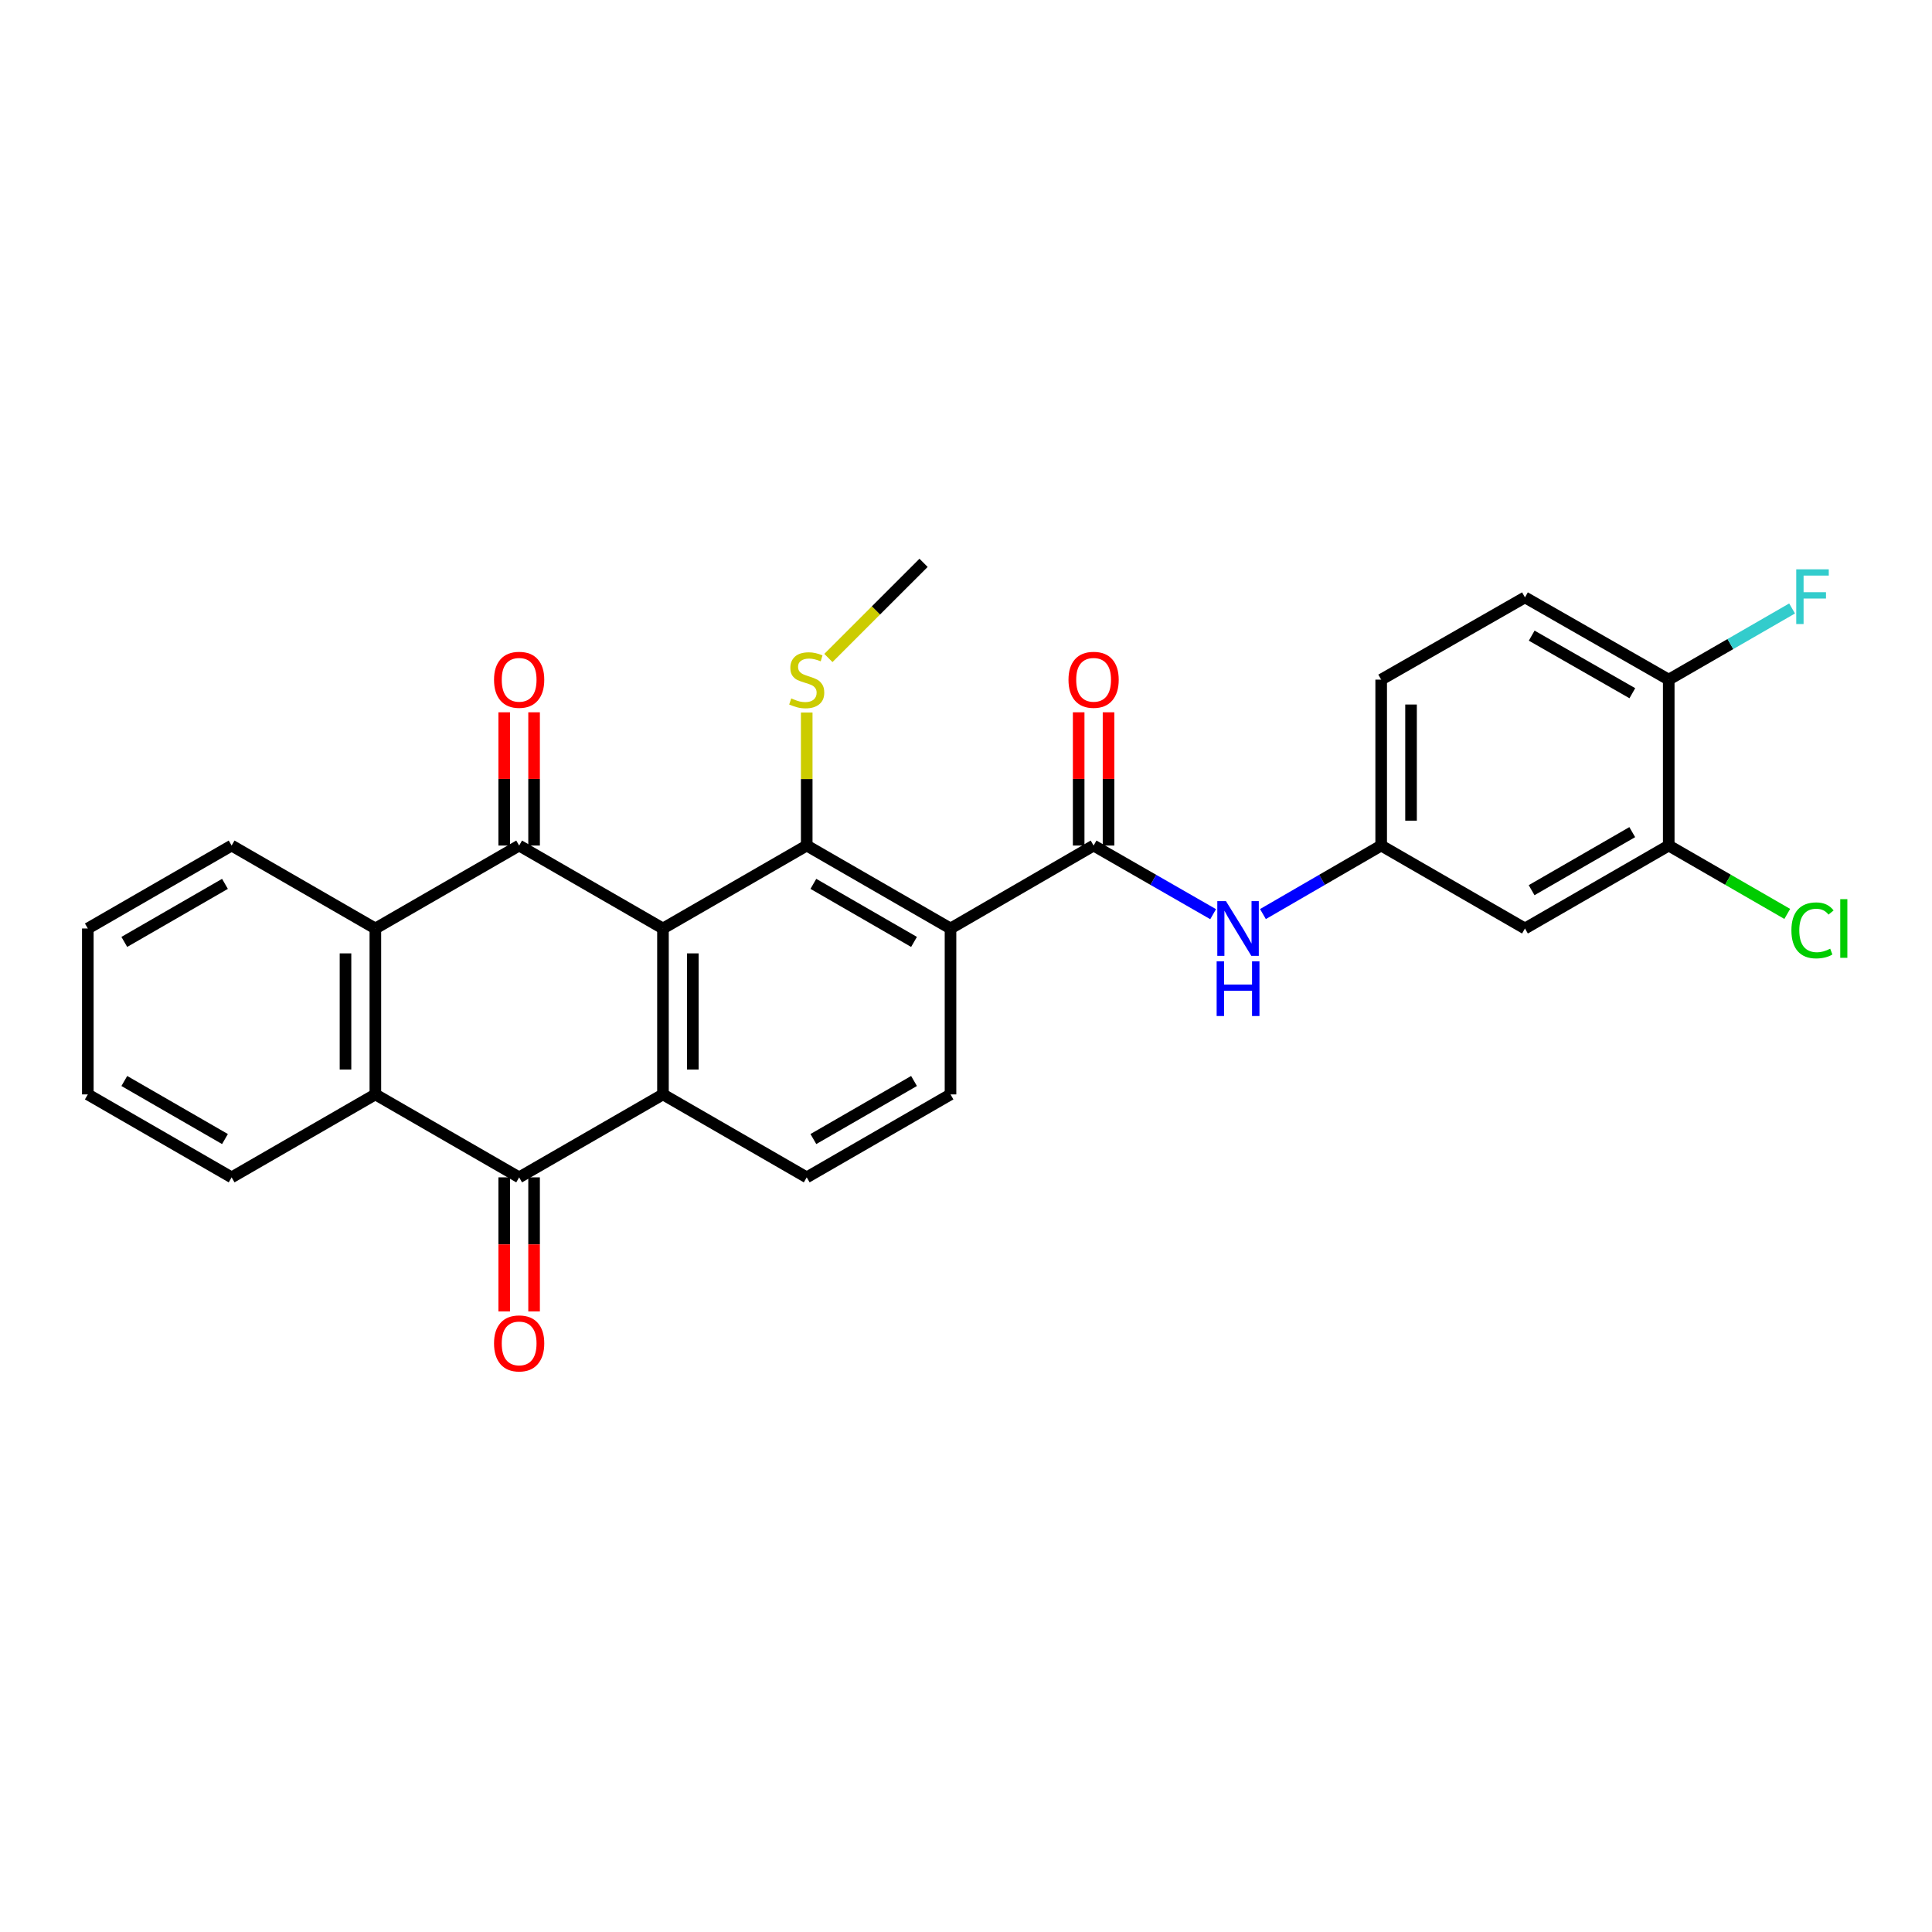 <?xml version='1.0' encoding='iso-8859-1'?>
<svg version='1.1' baseProfile='full'
              xmlns='http://www.w3.org/2000/svg'
                      xmlns:rdkit='http://www.rdkit.org/xml'
                      xmlns:xlink='http://www.w3.org/1999/xlink'
                  xml:space='preserve'
width='1000px' height='1000px' viewBox='0 0 1000 1000'>
<!-- END OF HEADER -->
<rect style='opacity:1.0;fill:#FFFFFF;stroke:none' width='1000' height='1000' x='0' y='0'> </rect>
<path class='bond-0' d='M 343.152,480.584 L 268.71,437.657' style='fill:none;fill-rule:evenodd;stroke:#000000;stroke-width:6px;stroke-linecap:butt;stroke-linejoin:miter;stroke-opacity:1' />
<path class='bond-1' d='M 343.152,480.584 L 343.152,566.464' style='fill:none;fill-rule:evenodd;stroke:#000000;stroke-width:6px;stroke-linecap:butt;stroke-linejoin:miter;stroke-opacity:1' />
<path class='bond-1' d='M 358.608,493.466 L 358.608,553.582' style='fill:none;fill-rule:evenodd;stroke:#000000;stroke-width:6px;stroke-linecap:butt;stroke-linejoin:miter;stroke-opacity:1' />
<path class='bond-2' d='M 343.152,480.584 L 417.559,437.657' style='fill:none;fill-rule:evenodd;stroke:#000000;stroke-width:6px;stroke-linecap:butt;stroke-linejoin:miter;stroke-opacity:1' />
<path class='bond-6' d='M 268.71,437.657 L 194.286,480.584' style='fill:none;fill-rule:evenodd;stroke:#000000;stroke-width:6px;stroke-linecap:butt;stroke-linejoin:miter;stroke-opacity:1' />
<path class='bond-13' d='M 276.439,437.657 L 276.439,403.171' style='fill:none;fill-rule:evenodd;stroke:#000000;stroke-width:6px;stroke-linecap:butt;stroke-linejoin:miter;stroke-opacity:1' />
<path class='bond-13' d='M 276.439,403.171 L 276.439,368.685' style='fill:none;fill-rule:evenodd;stroke:#FF0000;stroke-width:6px;stroke-linecap:butt;stroke-linejoin:miter;stroke-opacity:1' />
<path class='bond-13' d='M 260.982,437.657 L 260.982,403.171' style='fill:none;fill-rule:evenodd;stroke:#000000;stroke-width:6px;stroke-linecap:butt;stroke-linejoin:miter;stroke-opacity:1' />
<path class='bond-13' d='M 260.982,403.171 L 260.982,368.685' style='fill:none;fill-rule:evenodd;stroke:#FF0000;stroke-width:6px;stroke-linecap:butt;stroke-linejoin:miter;stroke-opacity:1' />
<path class='bond-4' d='M 343.152,566.464 L 268.71,609.399' style='fill:none;fill-rule:evenodd;stroke:#000000;stroke-width:6px;stroke-linecap:butt;stroke-linejoin:miter;stroke-opacity:1' />
<path class='bond-10' d='M 343.152,566.464 L 417.559,609.399' style='fill:none;fill-rule:evenodd;stroke:#000000;stroke-width:6px;stroke-linecap:butt;stroke-linejoin:miter;stroke-opacity:1' />
<path class='bond-3' d='M 417.559,437.657 L 491.983,480.584' style='fill:none;fill-rule:evenodd;stroke:#000000;stroke-width:6px;stroke-linecap:butt;stroke-linejoin:miter;stroke-opacity:1' />
<path class='bond-3' d='M 421,457.486 L 473.097,487.534' style='fill:none;fill-rule:evenodd;stroke:#000000;stroke-width:6px;stroke-linecap:butt;stroke-linejoin:miter;stroke-opacity:1' />
<path class='bond-18' d='M 417.559,437.657 L 417.559,403.231' style='fill:none;fill-rule:evenodd;stroke:#000000;stroke-width:6px;stroke-linecap:butt;stroke-linejoin:miter;stroke-opacity:1' />
<path class='bond-18' d='M 417.559,403.231 L 417.559,368.805' style='fill:none;fill-rule:evenodd;stroke:#CCCC00;stroke-width:6px;stroke-linecap:butt;stroke-linejoin:miter;stroke-opacity:1' />
<path class='bond-5' d='M 491.983,480.584 L 566.047,437.657' style='fill:none;fill-rule:evenodd;stroke:#000000;stroke-width:6px;stroke-linecap:butt;stroke-linejoin:miter;stroke-opacity:1' />
<path class='bond-9' d='M 491.983,480.584 L 491.983,566.464' style='fill:none;fill-rule:evenodd;stroke:#000000;stroke-width:6px;stroke-linecap:butt;stroke-linejoin:miter;stroke-opacity:1' />
<path class='bond-15' d='M 260.982,609.399 L 260.982,644.097' style='fill:none;fill-rule:evenodd;stroke:#000000;stroke-width:6px;stroke-linecap:butt;stroke-linejoin:miter;stroke-opacity:1' />
<path class='bond-15' d='M 260.982,644.097 L 260.982,678.795' style='fill:none;fill-rule:evenodd;stroke:#FF0000;stroke-width:6px;stroke-linecap:butt;stroke-linejoin:miter;stroke-opacity:1' />
<path class='bond-15' d='M 276.439,609.399 L 276.439,644.097' style='fill:none;fill-rule:evenodd;stroke:#000000;stroke-width:6px;stroke-linecap:butt;stroke-linejoin:miter;stroke-opacity:1' />
<path class='bond-15' d='M 276.439,644.097 L 276.439,678.795' style='fill:none;fill-rule:evenodd;stroke:#FF0000;stroke-width:6px;stroke-linecap:butt;stroke-linejoin:miter;stroke-opacity:1' />
<path class='bond-29' d='M 268.71,609.399 L 194.286,566.464' style='fill:none;fill-rule:evenodd;stroke:#000000;stroke-width:6px;stroke-linecap:butt;stroke-linejoin:miter;stroke-opacity:1' />
<path class='bond-8' d='M 566.047,437.657 L 596.983,455.419' style='fill:none;fill-rule:evenodd;stroke:#000000;stroke-width:6px;stroke-linecap:butt;stroke-linejoin:miter;stroke-opacity:1' />
<path class='bond-8' d='M 596.983,455.419 L 627.919,473.18' style='fill:none;fill-rule:evenodd;stroke:#0000FF;stroke-width:6px;stroke-linecap:butt;stroke-linejoin:miter;stroke-opacity:1' />
<path class='bond-16' d='M 573.775,437.657 L 573.775,403.171' style='fill:none;fill-rule:evenodd;stroke:#000000;stroke-width:6px;stroke-linecap:butt;stroke-linejoin:miter;stroke-opacity:1' />
<path class='bond-16' d='M 573.775,403.171 L 573.775,368.685' style='fill:none;fill-rule:evenodd;stroke:#FF0000;stroke-width:6px;stroke-linecap:butt;stroke-linejoin:miter;stroke-opacity:1' />
<path class='bond-16' d='M 558.318,437.657 L 558.318,403.171' style='fill:none;fill-rule:evenodd;stroke:#000000;stroke-width:6px;stroke-linecap:butt;stroke-linejoin:miter;stroke-opacity:1' />
<path class='bond-16' d='M 558.318,403.171 L 558.318,368.685' style='fill:none;fill-rule:evenodd;stroke:#FF0000;stroke-width:6px;stroke-linecap:butt;stroke-linejoin:miter;stroke-opacity:1' />
<path class='bond-7' d='M 194.286,480.584 L 194.286,566.464' style='fill:none;fill-rule:evenodd;stroke:#000000;stroke-width:6px;stroke-linecap:butt;stroke-linejoin:miter;stroke-opacity:1' />
<path class='bond-7' d='M 178.829,493.466 L 178.829,553.582' style='fill:none;fill-rule:evenodd;stroke:#000000;stroke-width:6px;stroke-linecap:butt;stroke-linejoin:miter;stroke-opacity:1' />
<path class='bond-23' d='M 194.286,480.584 L 119.887,437.657' style='fill:none;fill-rule:evenodd;stroke:#000000;stroke-width:6px;stroke-linecap:butt;stroke-linejoin:miter;stroke-opacity:1' />
<path class='bond-24' d='M 194.286,566.464 L 119.887,609.399' style='fill:none;fill-rule:evenodd;stroke:#000000;stroke-width:6px;stroke-linecap:butt;stroke-linejoin:miter;stroke-opacity:1' />
<path class='bond-14' d='M 653.695,473.12 L 684.295,455.389' style='fill:none;fill-rule:evenodd;stroke:#0000FF;stroke-width:6px;stroke-linecap:butt;stroke-linejoin:miter;stroke-opacity:1' />
<path class='bond-14' d='M 684.295,455.389 L 714.895,437.657' style='fill:none;fill-rule:evenodd;stroke:#000000;stroke-width:6px;stroke-linecap:butt;stroke-linejoin:miter;stroke-opacity:1' />
<path class='bond-28' d='M 491.983,566.464 L 417.559,609.399' style='fill:none;fill-rule:evenodd;stroke:#000000;stroke-width:6px;stroke-linecap:butt;stroke-linejoin:miter;stroke-opacity:1' />
<path class='bond-28' d='M 473.095,559.515 L 420.998,589.57' style='fill:none;fill-rule:evenodd;stroke:#000000;stroke-width:6px;stroke-linecap:butt;stroke-linejoin:miter;stroke-opacity:1' />
<path class='bond-11' d='M 863.735,437.657 L 789.319,480.584' style='fill:none;fill-rule:evenodd;stroke:#000000;stroke-width:6px;stroke-linecap:butt;stroke-linejoin:miter;stroke-opacity:1' />
<path class='bond-11' d='M 844.849,430.708 L 792.758,460.756' style='fill:none;fill-rule:evenodd;stroke:#000000;stroke-width:6px;stroke-linecap:butt;stroke-linejoin:miter;stroke-opacity:1' />
<path class='bond-20' d='M 863.735,437.657 L 894.409,455.352' style='fill:none;fill-rule:evenodd;stroke:#000000;stroke-width:6px;stroke-linecap:butt;stroke-linejoin:miter;stroke-opacity:1' />
<path class='bond-20' d='M 894.409,455.352 L 925.083,473.046' style='fill:none;fill-rule:evenodd;stroke:#00CC00;stroke-width:6px;stroke-linecap:butt;stroke-linejoin:miter;stroke-opacity:1' />
<path class='bond-31' d='M 863.735,437.657 L 863.735,351.778' style='fill:none;fill-rule:evenodd;stroke:#000000;stroke-width:6px;stroke-linecap:butt;stroke-linejoin:miter;stroke-opacity:1' />
<path class='bond-12' d='M 789.319,480.584 L 714.895,437.657' style='fill:none;fill-rule:evenodd;stroke:#000000;stroke-width:6px;stroke-linecap:butt;stroke-linejoin:miter;stroke-opacity:1' />
<path class='bond-21' d='M 714.895,437.657 L 714.895,351.778' style='fill:none;fill-rule:evenodd;stroke:#000000;stroke-width:6px;stroke-linecap:butt;stroke-linejoin:miter;stroke-opacity:1' />
<path class='bond-21' d='M 730.352,424.775 L 730.352,364.66' style='fill:none;fill-rule:evenodd;stroke:#000000;stroke-width:6px;stroke-linecap:butt;stroke-linejoin:miter;stroke-opacity:1' />
<path class='bond-17' d='M 863.735,351.778 L 789.319,309.203' style='fill:none;fill-rule:evenodd;stroke:#000000;stroke-width:6px;stroke-linecap:butt;stroke-linejoin:miter;stroke-opacity:1' />
<path class='bond-17' d='M 844.897,358.808 L 792.806,329.006' style='fill:none;fill-rule:evenodd;stroke:#000000;stroke-width:6px;stroke-linecap:butt;stroke-linejoin:miter;stroke-opacity:1' />
<path class='bond-22' d='M 863.735,351.778 L 895.659,333.359' style='fill:none;fill-rule:evenodd;stroke:#000000;stroke-width:6px;stroke-linecap:butt;stroke-linejoin:miter;stroke-opacity:1' />
<path class='bond-22' d='M 895.659,333.359 L 927.583,314.94' style='fill:none;fill-rule:evenodd;stroke:#33CCCC;stroke-width:6px;stroke-linecap:butt;stroke-linejoin:miter;stroke-opacity:1' />
<path class='bond-25' d='M 428.776,340.565 L 453.407,315.945' style='fill:none;fill-rule:evenodd;stroke:#CCCC00;stroke-width:6px;stroke-linecap:butt;stroke-linejoin:miter;stroke-opacity:1' />
<path class='bond-25' d='M 453.407,315.945 L 478.038,291.325' style='fill:none;fill-rule:evenodd;stroke:#000000;stroke-width:6px;stroke-linecap:butt;stroke-linejoin:miter;stroke-opacity:1' />
<path class='bond-19' d='M 789.319,309.203 L 714.895,351.778' style='fill:none;fill-rule:evenodd;stroke:#000000;stroke-width:6px;stroke-linecap:butt;stroke-linejoin:miter;stroke-opacity:1' />
<path class='bond-26' d='M 119.887,437.657 L 45.455,480.584' style='fill:none;fill-rule:evenodd;stroke:#000000;stroke-width:6px;stroke-linecap:butt;stroke-linejoin:miter;stroke-opacity:1' />
<path class='bond-26' d='M 116.445,457.486 L 64.341,487.535' style='fill:none;fill-rule:evenodd;stroke:#000000;stroke-width:6px;stroke-linecap:butt;stroke-linejoin:miter;stroke-opacity:1' />
<path class='bond-30' d='M 119.887,609.399 L 45.455,566.464' style='fill:none;fill-rule:evenodd;stroke:#000000;stroke-width:6px;stroke-linecap:butt;stroke-linejoin:miter;stroke-opacity:1' />
<path class='bond-30' d='M 116.446,589.57 L 64.343,559.515' style='fill:none;fill-rule:evenodd;stroke:#000000;stroke-width:6px;stroke-linecap:butt;stroke-linejoin:miter;stroke-opacity:1' />
<path class='bond-27' d='M 45.455,480.584 L 45.455,566.464' style='fill:none;fill-rule:evenodd;stroke:#000000;stroke-width:6px;stroke-linecap:butt;stroke-linejoin:miter;stroke-opacity:1' />
<path  class='atom-9' d='M 634.554 466.424
L 643.834 481.424
Q 644.754 482.904, 646.234 485.584
Q 647.714 488.264, 647.794 488.424
L 647.794 466.424
L 651.554 466.424
L 651.554 494.744
L 647.674 494.744
L 637.714 478.344
Q 636.554 476.424, 635.314 474.224
Q 634.114 472.024, 633.754 471.344
L 633.754 494.744
L 630.074 494.744
L 630.074 466.424
L 634.554 466.424
' fill='#0000FF'/>
<path  class='atom-9' d='M 629.734 497.576
L 633.574 497.576
L 633.574 509.616
L 648.054 509.616
L 648.054 497.576
L 651.894 497.576
L 651.894 525.896
L 648.054 525.896
L 648.054 512.816
L 633.574 512.816
L 633.574 525.896
L 629.734 525.896
L 629.734 497.576
' fill='#0000FF'/>
<path  class='atom-14' d='M 255.71 351.858
Q 255.71 345.058, 259.07 341.258
Q 262.43 337.458, 268.71 337.458
Q 274.99 337.458, 278.35 341.258
Q 281.71 345.058, 281.71 351.858
Q 281.71 358.738, 278.31 362.658
Q 274.91 366.538, 268.71 366.538
Q 262.47 366.538, 259.07 362.658
Q 255.71 358.778, 255.71 351.858
M 268.71 363.338
Q 273.03 363.338, 275.35 360.458
Q 277.71 357.538, 277.71 351.858
Q 277.71 346.298, 275.35 343.498
Q 273.03 340.658, 268.71 340.658
Q 264.39 340.658, 262.03 343.458
Q 259.71 346.258, 259.71 351.858
Q 259.71 357.578, 262.03 360.458
Q 264.39 363.338, 268.71 363.338
' fill='#FF0000'/>
<path  class='atom-16' d='M 255.71 695.341
Q 255.71 688.541, 259.07 684.741
Q 262.43 680.941, 268.71 680.941
Q 274.99 680.941, 278.35 684.741
Q 281.71 688.541, 281.71 695.341
Q 281.71 702.221, 278.31 706.141
Q 274.91 710.021, 268.71 710.021
Q 262.47 710.021, 259.07 706.141
Q 255.71 702.261, 255.71 695.341
M 268.71 706.821
Q 273.03 706.821, 275.35 703.941
Q 277.71 701.021, 277.71 695.341
Q 277.71 689.781, 275.35 686.981
Q 273.03 684.141, 268.71 684.141
Q 264.39 684.141, 262.03 686.941
Q 259.71 689.741, 259.71 695.341
Q 259.71 701.061, 262.03 703.941
Q 264.39 706.821, 268.71 706.821
' fill='#FF0000'/>
<path  class='atom-17' d='M 553.047 351.858
Q 553.047 345.058, 556.407 341.258
Q 559.767 337.458, 566.047 337.458
Q 572.327 337.458, 575.687 341.258
Q 579.047 345.058, 579.047 351.858
Q 579.047 358.738, 575.647 362.658
Q 572.247 366.538, 566.047 366.538
Q 559.807 366.538, 556.407 362.658
Q 553.047 358.778, 553.047 351.858
M 566.047 363.338
Q 570.367 363.338, 572.687 360.458
Q 575.047 357.538, 575.047 351.858
Q 575.047 346.298, 572.687 343.498
Q 570.367 340.658, 566.047 340.658
Q 561.727 340.658, 559.367 343.458
Q 557.047 346.258, 557.047 351.858
Q 557.047 357.578, 559.367 360.458
Q 561.727 363.338, 566.047 363.338
' fill='#FF0000'/>
<path  class='atom-19' d='M 409.559 361.498
Q 409.879 361.618, 411.199 362.178
Q 412.519 362.738, 413.959 363.098
Q 415.439 363.418, 416.879 363.418
Q 419.559 363.418, 421.119 362.138
Q 422.679 360.818, 422.679 358.538
Q 422.679 356.978, 421.879 356.018
Q 421.119 355.058, 419.919 354.538
Q 418.719 354.018, 416.719 353.418
Q 414.199 352.658, 412.679 351.938
Q 411.199 351.218, 410.119 349.698
Q 409.079 348.178, 409.079 345.618
Q 409.079 342.058, 411.479 339.858
Q 413.919 337.658, 418.719 337.658
Q 421.999 337.658, 425.719 339.218
L 424.799 342.298
Q 421.399 340.898, 418.839 340.898
Q 416.079 340.898, 414.559 342.058
Q 413.039 343.178, 413.079 345.138
Q 413.079 346.658, 413.839 347.578
Q 414.639 348.498, 415.759 349.018
Q 416.919 349.538, 418.839 350.138
Q 421.399 350.938, 422.919 351.738
Q 424.439 352.538, 425.519 354.178
Q 426.639 355.778, 426.639 358.538
Q 426.639 362.458, 423.999 364.578
Q 421.399 366.658, 417.039 366.658
Q 414.519 366.658, 412.599 366.098
Q 410.719 365.578, 408.479 364.658
L 409.559 361.498
' fill='#CCCC00'/>
<path  class='atom-21' d='M 927.231 481.564
Q 927.231 474.524, 930.511 470.844
Q 933.831 467.124, 940.111 467.124
Q 945.951 467.124, 949.071 471.244
L 946.431 473.404
Q 944.151 470.404, 940.111 470.404
Q 935.831 470.404, 933.551 473.284
Q 931.311 476.124, 931.311 481.564
Q 931.311 487.164, 933.631 490.044
Q 935.991 492.924, 940.551 492.924
Q 943.671 492.924, 947.311 491.044
L 948.431 494.044
Q 946.951 495.004, 944.711 495.564
Q 942.471 496.124, 939.991 496.124
Q 933.831 496.124, 930.511 492.364
Q 927.231 488.604, 927.231 481.564
' fill='#00CC00'/>
<path  class='atom-21' d='M 952.511 465.404
L 956.191 465.404
L 956.191 495.764
L 952.511 495.764
L 952.511 465.404
' fill='#00CC00'/>
<path  class='atom-23' d='M 929.731 294.682
L 946.571 294.682
L 946.571 297.922
L 933.531 297.922
L 933.531 306.522
L 945.131 306.522
L 945.131 309.802
L 933.531 309.802
L 933.531 323.002
L 929.731 323.002
L 929.731 294.682
' fill='#33CCCC'/>
</svg>
